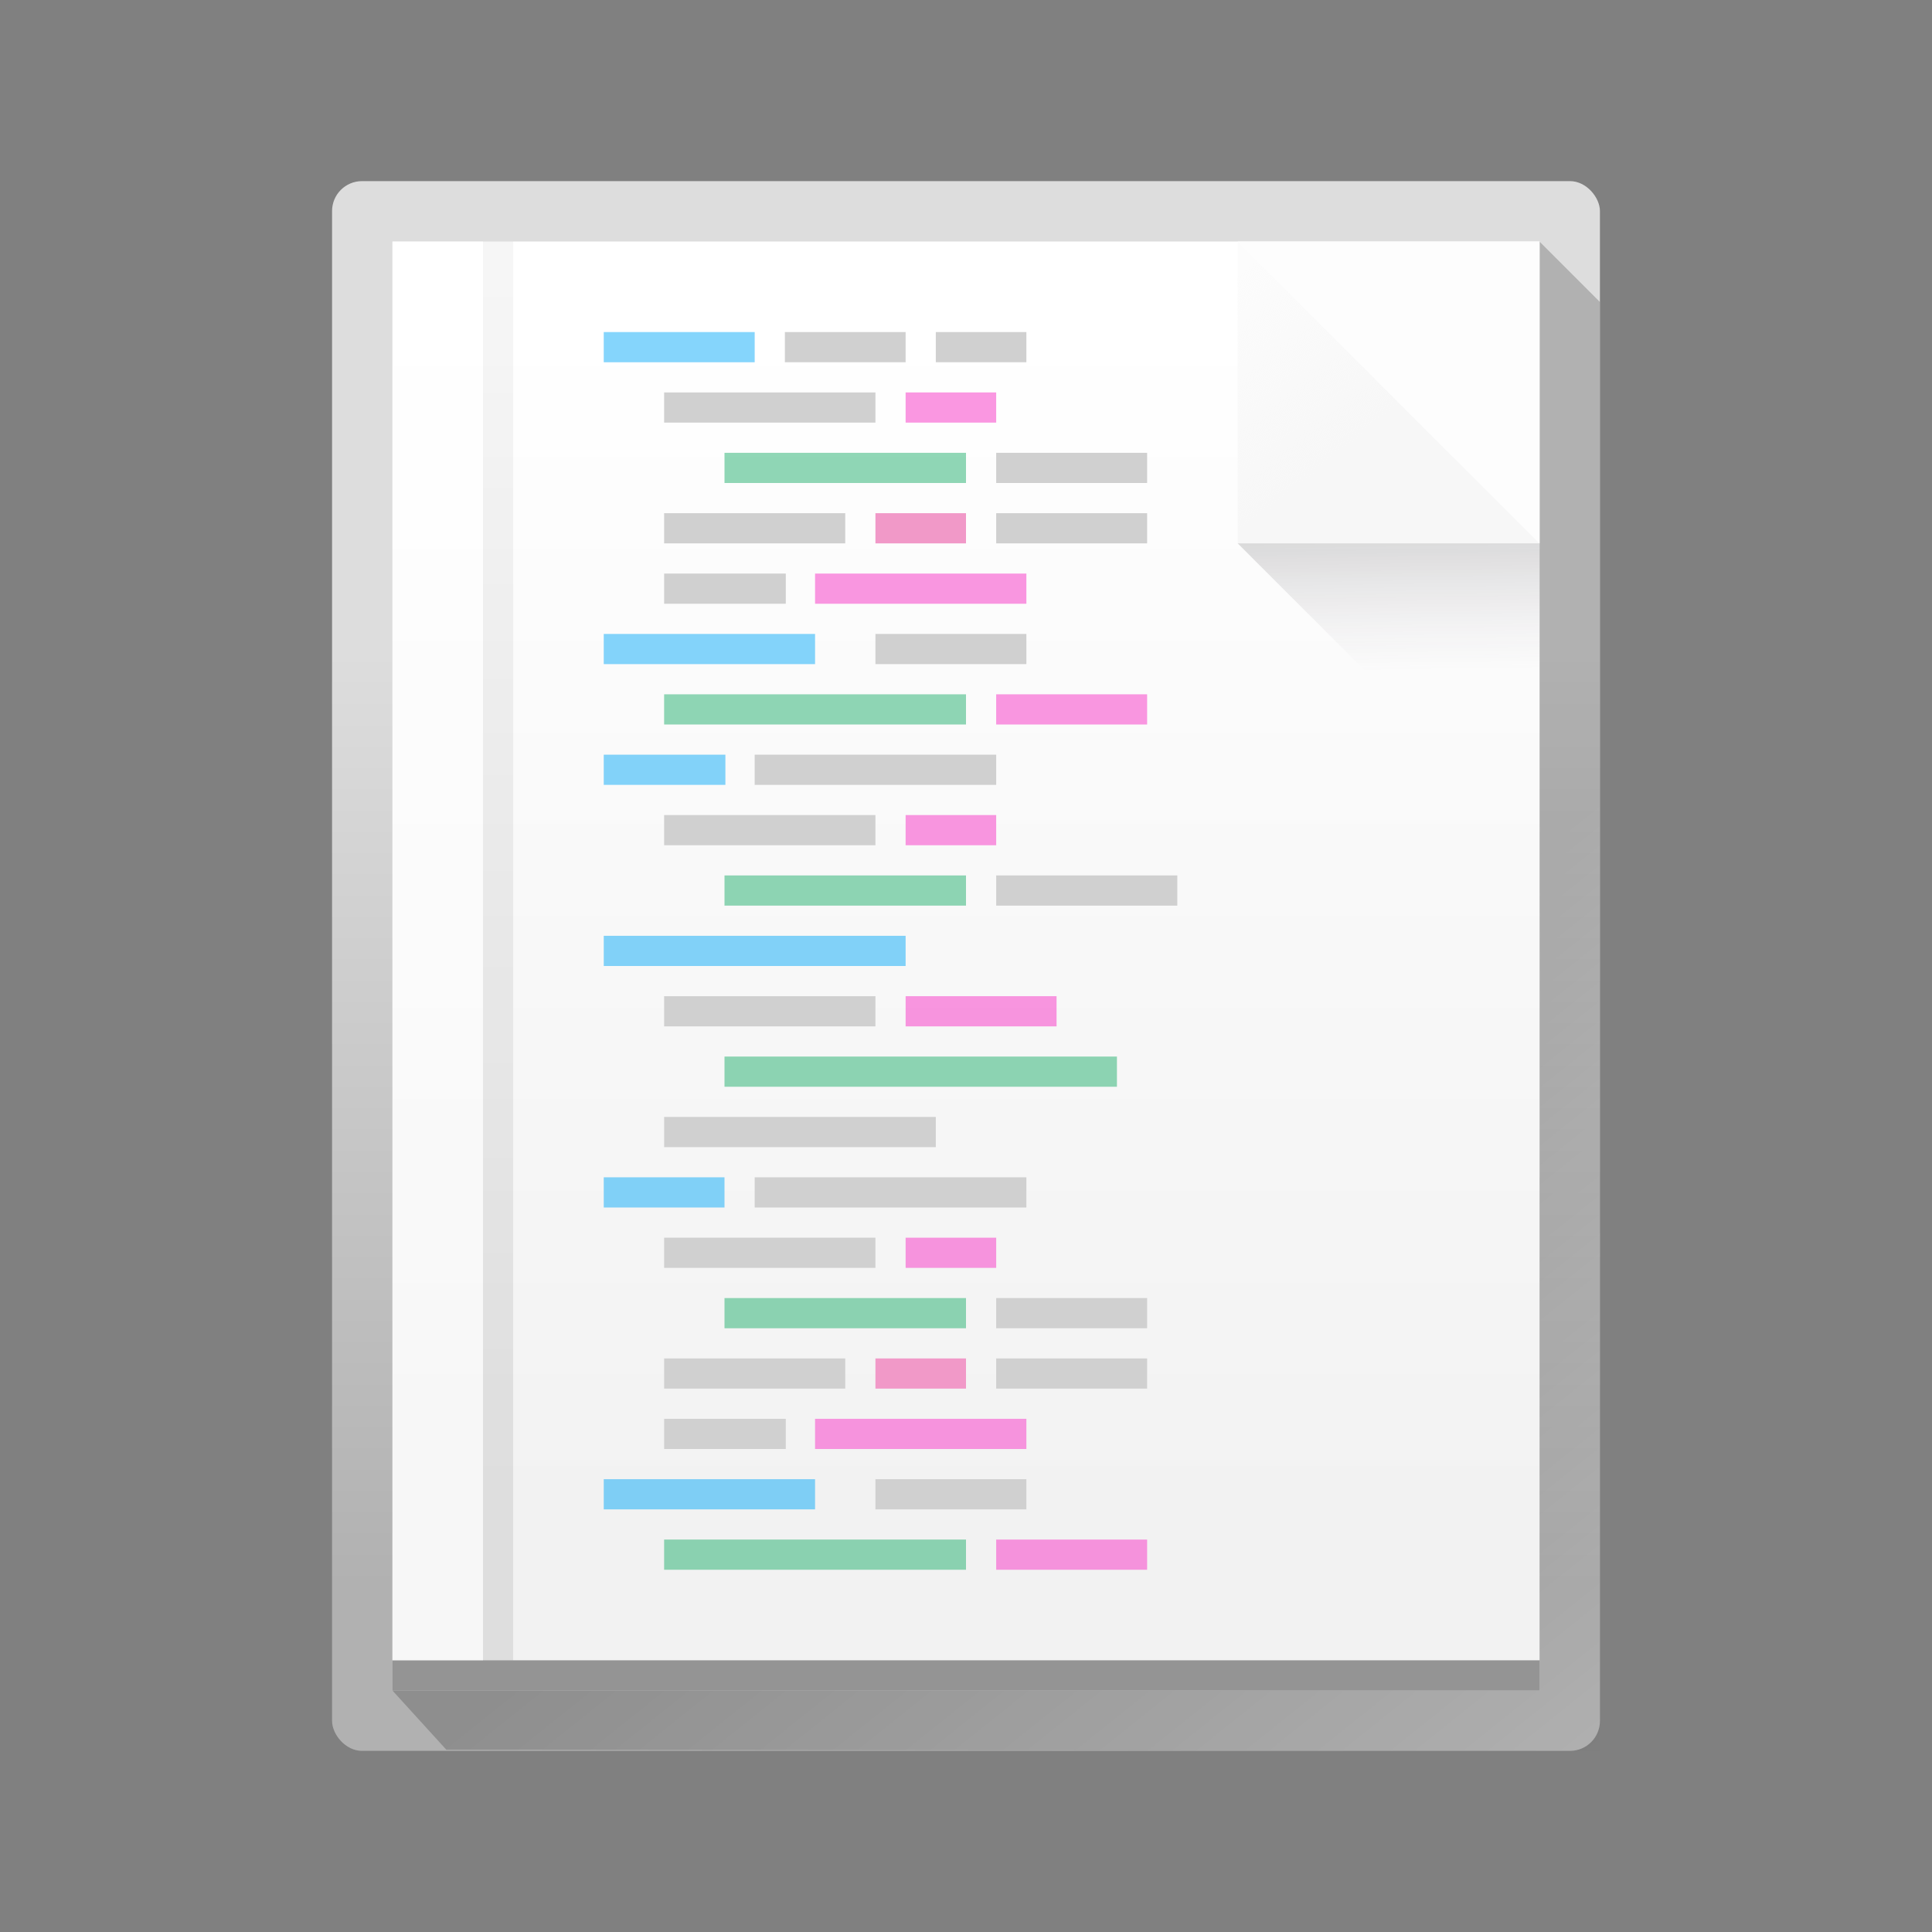 <?xml version="1.0" encoding="UTF-8" standalone="no"?>
<!-- Created with Inkscape (http://www.inkscape.org/) -->

<svg
   xmlns:dc="http://purl.org/dc/elements/1.1/"
   xmlns:cc="http://creativecommons.org/ns#"
   xmlns:rdf="http://www.w3.org/1999/02/22-rdf-syntax-ns#"
   xmlns:svg="http://www.w3.org/2000/svg"
   xmlns="http://www.w3.org/2000/svg"
   xmlns:xlink="http://www.w3.org/1999/xlink"
   xmlns:sodipodi="http://sodipodi.sourceforge.net/DTD/sodipodi-0.dtd"
   xmlns:inkscape="http://www.inkscape.org/namespaces/inkscape"
   width="64"
   height="64"
   viewBox="0 0 64 64"
   id="svg4878"
   version="1.1"
   inkscape:version="0.91 r13725"
   sodipodi:docname="kate.svg">
  <rect x="0" y="0" width="64" height="64" fill="#808080" stroke="none"/>
  <defs
     id="defs4880">
    <linearGradient
       id="c"
       y1="527.014"
       x1="406.501"
       y2="539.825"
       x2="419.974"
       gradientUnits="userSpaceOnUse"
       gradientTransform="translate(-386.728,506.213)">
      <stop
         stop-color="#292c2f"
         id="stop17" />
      <stop
         offset="1"
         stop-opacity="0"
         id="stop19" />
    </linearGradient>
    <linearGradient
       gradientTransform="translate(-2.158,1006.013)"
       id="b"
       y1="34"
       y2="14"
       x2="0"
       gradientUnits="userSpaceOnUse">
      <stop
         stop-color="#536161"
         id="stop12"
         style="stop-color:#bfc9c9;stop-opacity:1" />
      <stop
         offset="1"
         stop-color="#f4f5f5"
         id="stop14"
         style="stop-color:#fafafa;stop-opacity:1" />
    </linearGradient>
    <linearGradient
       id="a"
       y1="547.634"
       y2="499.679"
       x2="388.865"
       gradientUnits="userSpaceOnUse"
       gradientTransform="translate(-386.728,506.213)"
       x1="428.816">
      <stop
         stop-color="#2a2c2f"
         id="stop7" />
      <stop
         offset="1"
         stop-color="#536161"
         id="stop9" />
    </linearGradient>
    <linearGradient
       id="c-7"
       y1="527.014"
       x1="406.501"
       y2="539.825"
       x2="419.974"
       gradientUnits="userSpaceOnUse"
       gradientTransform="matrix(1.3,0,0,1.3,-499.065,339.528)">
      <stop
         stop-color="#292c2f"
         id="stop17-5" />
      <stop
         offset="1"
         stop-opacity="0"
         id="stop19-3" />
    </linearGradient>
    <linearGradient
       gradientTransform="matrix(1.3,0,0,1.3,0.801,989.171)"
       id="b-5"
       y1="45.539"
       y2="11.687"
       x2="17.848"
       gradientUnits="userSpaceOnUse"
       x1="36.313">
      <stop
         stop-color="#536161"
         id="stop12-6"
         style="stop-color:#bfc9c9;stop-opacity:1" />
      <stop
         offset="1"
         stop-color="#f4f5f5"
         id="stop14-2"
         style="stop-color:#fbfbfb;stop-opacity:1" />
    </linearGradient>
    <linearGradient
       id="a-9"
       y1="547.634"
       y2="499.679"
       x2="388.865"
       gradientUnits="userSpaceOnUse"
       gradientTransform="matrix(1.3,0,0,1.3,-499.065,339.528)"
       x1="428.816">
      <stop
         stop-color="#2a2c2f"
         id="stop7-1" />
      <stop
         offset="1"
         stop-color="#536161"
         id="stop9-2" />
    </linearGradient>
    <linearGradient
       id="linearGradient4485"
       inkscape:collect="always">
      <stop
         id="stop4487"
         offset="0"
         style="stop-color:#000000;stop-opacity:1;" />
      <stop
         id="stop4489"
         offset="1"
         style="stop-color:#000000;stop-opacity:0.384" />
    </linearGradient>
    <linearGradient
       id="linearGradient4477"
       inkscape:collect="always">
      <stop
         id="stop4479"
         offset="0"
         style="stop-color:#f7f7f7;stop-opacity:1;" />
      <stop
         id="stop4481"
         offset="1"
         style="stop-color:#f7f7f7;stop-opacity:0.392" />
    </linearGradient>
    <linearGradient
       gradientTransform="translate(0,1004.36)"
       x2="0"
       gradientUnits="userSpaceOnUse"
       y2="4"
       y1="44"
       id="a-3">
      <stop
         id="stop7-6"
         stop-color="#63984b" />
      <stop
         id="stop9-7"
         stop-color="#8fc278"
         offset="1" />
    </linearGradient>
    <linearGradient
       gradientTransform="translate(0 1004.36)"
       x2="44"
       gradientUnits="userSpaceOnUse"
       y2="41"
       x1="17"
       y1="11"
       id="b-53">
      <stop
         id="stop12-5" />
      <stop
         id="stop14-6"
         stop-opacity="0"
         offset="1" />
    </linearGradient>
    <linearGradient
       gradientTransform="matrix(0.941,0,0,0.912,-13.091,1004.448)"
       x2="0"
       gradientUnits="userSpaceOnUse"
       y2="6"
       y1="40"
       id="c-2">
      <stop
         id="stop17-9"
         stop-color="#b1b1b1" />
      <stop
         id="stop19-1"
         stop-color="#dddddd"
         offset="1" />
    </linearGradient>
    <linearGradient
       x2="39"
       gradientUnits="userSpaceOnUse"
       y2="58"
       x1="23"
       y1="38"
       id="d"
       xlink:href="#b-53"
       gradientTransform="translate(13,990.362)" />
    <linearGradient
       gradientTransform="translate(13,-13.998)"
       x2="0"
       gradientUnits="userSpaceOnUse"
       y2="1012.95"
       y1="1052.45"
       id="e"
       x1="0">
      <stop
         id="stop23"
         stop-color="#f2f2f2" />
      <stop
         id="stop25"
         stop-color="#ffffff"
         offset="1" />
    </linearGradient>
    <linearGradient
       id="a-6"
       y1="538.8"
       x1="406.57"
       y2="507.52"
       gradientUnits="userSpaceOnUse"
       x2="429.12"
       gradientTransform="matrix(-1.818,0,0,1.247,1167.79,-128.03)">
      <stop
         stop-color="#1d1d5b"
         id="stop4345" />
      <stop
         offset="1"
         stop-color="#1f4778"
         id="stop4347" />
    </linearGradient>
    <linearGradient
       id="b-7"
       y1="-516.3"
       x1="433.32"
       y2="-498.05"
       gradientUnits="userSpaceOnUse"
       x2="382.57">
      <stop
         stop-color="#363d68"
         id="stop4350" />
      <stop
         offset="1"
         stop-color="#5272a2"
         stop-opacity=".427"
         id="stop4352" />
    </linearGradient>
    <linearGradient
       id="c-5"
       y1="69"
       y2="62"
       x1="-5"
       gradientUnits="userSpaceOnUse"
       x2="-5"
       gradientTransform="matrix(-1,0,0,1,26,-57)">
      <stop
         style="stop-color:#adadad;stop-opacity:1"
         stop-color="#3e5172"
         id="stop4355" />
      <stop
         style="stop-color:#d4d4d4;stop-opacity:1"
         offset="1"
         stop-color="#6f7da0"
         id="stop4357" />
    </linearGradient>
    <linearGradient
       id="d-3"
       y1="26.497"
       x1="49.088"
       y2="20.735"
       gradientUnits="userSpaceOnUse"
       x2="49"
       gradientTransform="matrix(-1,0,0,-1,93,1031.362)">
      <stop
         id="stop4360" />
      <stop
         offset="1"
         stop-color="#655c6f"
         stop-opacity="0"
         id="stop4362" />
    </linearGradient>
    <linearGradient
       id="e-5"
       x1="393.57"
       gradientUnits="userSpaceOnUse"
       x2="439.57">
      <stop
         stop-color="#ffffff"
         stop-opacity=".573"
         id="stop4365" />
      <stop
         offset="1"
         stop-color="#ffffff"
         stop-opacity="0"
         id="stop4367" />
    </linearGradient>
    <linearGradient
       id="f"
       x1="394.57"
       gradientUnits="userSpaceOnUse"
       x2="435.57">
      <stop
         stop-color="#0b084e"
         id="stop4370" />
      <stop
         offset="1"
         stop-color="#e88f21"
         stop-opacity="0"
         id="stop4372" />
    </linearGradient>
    <linearGradient
       id="g"
       y1="548.89"
       x1="393.74"
       y2="525.05"
       x2="393.57"
       gradientUnits="userSpaceOnUse">
      <stop
         stop-color="#2a3561"
         id="stop4375" />
      <stop
         offset="1"
         stop-color="#192656"
         id="stop4377" />
    </linearGradient>
    <linearGradient
       gradientUnits="userSpaceOnUse"
       y2="5.495"
       x2="30.045"
       y1="10.71"
       x1="34.237"
       id="linearGradient4483"
       xlink:href="#linearGradient4477"
       inkscape:collect="always"
       gradientTransform="translate(13,990.362)" />
    <linearGradient
       gradientUnits="userSpaceOnUse"
       y2="3.172"
       x2="13"
       y1="44.006"
       x1="13"
       id="linearGradient4491"
       xlink:href="#linearGradient4485"
       inkscape:collect="always"
       gradientTransform="translate(4,990.362)" />
    <linearGradient
       id="linearGradient4274"
       inkscape:collect="always">
      <stop
         id="stop4276"
         offset="0"
         style="stop-color:#ffffff;stop-opacity:1;" />
      <stop
         id="stop4278"
         offset="1"
         style="stop-color:#ffffff;stop-opacity:0.488" />
    </linearGradient>
    <linearGradient
       inkscape:collect="always"
       xlink:href="#linearGradient4274"
       id="linearGradient4217-2"
       gradientUnits="userSpaceOnUse"
       gradientTransform="matrix(0.692,0,0,0.692,-270.372,-343.215)"
       x1="390.571"
       y1="498.298"
       x2="442.571"
       y2="498.298" />
    <linearGradient
       inkscape:collect="always"
       xlink:href="#linearGradient4274"
       id="linearGradient4272-7"
       x1="390.571"
       y1="498.298"
       x2="442.571"
       y2="498.298"
       gradientUnits="userSpaceOnUse"
       gradientTransform="matrix(0.692,0,0,0.692,-271.064,-343.215)" />
    <linearGradient
       inkscape:collect="always"
       xlink:href="#linearGradient4274"
       id="linearGradient4217-8"
       gradientUnits="userSpaceOnUse"
       gradientTransform="matrix(0.692,0,0,0.692,-270.371,654.147)"
       x1="390.571"
       y1="498.298"
       x2="442.571"
       y2="498.298" />
    <linearGradient
       inkscape:collect="always"
       xlink:href="#linearGradient4274"
       id="linearGradient4217-6"
       gradientUnits="userSpaceOnUse"
       gradientTransform="matrix(0.692,0,0,0.692,-270.272,1654.435)"
       x1="390.571"
       y1="498.298"
       x2="442.571"
       y2="498.298" />
    <linearGradient
       id="a-7"
       y1="543.8"
       y2="503.8"
       x2="0"
       gradientUnits="userSpaceOnUse"
       gradientTransform="translate(-384.57,-499.8)">
      <stop
         stop-color="#197cf1"
         id="stop7-5" />
      <stop
         offset="1"
         stop-color="#20bcfa"
         id="stop9-3" />
    </linearGradient>
    <linearGradient
       id="b-56"
       y1="23.775"
       x1="22.54"
       y2="44.054"
       x2="42.646"
       gradientUnits="userSpaceOnUse"
       gradientTransform="translate(30,0)">
      <stop
         stop-color="#292c2f"
         id="stop12-29" />
      <stop
         offset="1"
         stop-color="#292c2f"
         stop-opacity="0"
         id="stop14-1" />
    </linearGradient>
    <linearGradient
       gradientTransform="translate(-432.57,-499.8)"
       gradientUnits="userSpaceOnUse"
       x2="432.57"
       y2="500.046"
       y1="547.8"
       id="a-6-2"
       x1="432.57">
      <stop
         id="stop4216"
         stop-color="#18222a"
         style="stop-color:#1e2b35;stop-opacity:1" />
      <stop
         id="stop4218"
         stop-color="#566069"
         offset="1"
         style="stop-color:#525c64;stop-opacity:1" />
    </linearGradient>
    <linearGradient
       gradientUnits="userSpaceOnUse"
       x2="416.57"
       y2="534.8"
       x1="399.57"
       y1="517.8"
       id="b-7-7"
       gradientTransform="translate(-344.57,-499.8)">
      <stop
         id="stop4221" />
      <stop
         id="stop4223"
         stop-opacity="0"
         offset="1" />
    </linearGradient>
    <linearGradient
       x2="0"
       gradientUnits="userSpaceOnUse"
       y2="508.8"
       y1="537.8"
       id="c-0"
       gradientTransform="translate(-344.57,-499.8)">
      <stop
         id="stop4226"
         stop-color="#026ddc" />
      <stop
         id="stop4228"
         stop-color="#28b0fd"
         offset="1" />
    </linearGradient>
    <linearGradient
       gradientTransform="translate(-.081-.48)"
       gradientUnits="userSpaceOnUse"
       x2="416.65"
       y2="533.28"
       x1="408.65"
       y1="525.28"
       id="d-9">
      <stop
         id="stop4231-3"
         stop-opacity=".065" />
      <stop
         id="stop4233"
         stop-opacity="0"
         offset="1" />
    </linearGradient>
    <linearGradient
       gradientTransform="matrix(-1,0,0,1,817.2,-0.48)"
       x2="426.22"
       gradientUnits="userSpaceOnUse"
       y2="525.91"
       x1="417.79"
       y1="517.96"
       id="e-6"
       xlink:href="#d-9" />
    <linearGradient
       gradientTransform="translate(-13.182,-16.463)"
       id="b-5-2"
       y1="18.71"
       x1="22.285"
       y2="36.633"
       x2="39.28"
       gradientUnits="userSpaceOnUse">
      <stop
         stop-color="#292c2f"
         id="stop12-3" />
      <stop
         offset="1"
         stop-color="#292c2f"
         stop-opacity="0"
         id="stop14-5" />
    </linearGradient>
    <linearGradient
       gradientTransform="matrix(0.719,0,0,0.682,-378.124,-491.55)"
       x2="520.696"
       gradientUnits="userSpaceOnUse"
       y2="721.561"
       y1="791.619"
       id="b-3"
       x1="463.305">
      <stop
         id="stop4252"
         stop-color="#26c281"
         style="stop-color:#00945a;stop-opacity:1" />
      <stop
         id="stop4254"
         stop-color="#3fc380"
         offset="1"
         style="stop-color:#38fa95;stop-opacity:1" />
    </linearGradient>
    <linearGradient
       gradientTransform="matrix(0.988,0,0,0.988,-383.201,-495.435)"
       gradientUnits="userSpaceOnUse"
       x2="420.98"
       x1="404.98"
       y2="533.8"
       y1="517.8"
       id="a-67">
      <stop
         id="stop4247"
         stop-color="#383e51" />
      <stop
         id="stop4249"
         stop-opacity="0"
         stop-color="#655c6f"
         offset="1" />
    </linearGradient>
    <linearGradient
       gradientUnits="userSpaceOnUse"
       x2="0"
       y2="515.8"
       y1="531.8"
       id="c-5-0"
       gradientTransform="matrix(0.988,0,0,0.988,-378.843,-493.459)">
      <stop
         id="stop4257"
         stop-color="#70e4b3" />
      <stop
         id="stop4259"
         stop-color="#c8f0dc"
         offset="1" />
    </linearGradient>
    <linearGradient
       gradientTransform="matrix(0.719,0,0,0.682,-387.251,-495.988)"
       x2="0"
       gradientUnits="userSpaceOnUse"
       y2="727.71"
       y1="785.71"
       id="b-3-3">
      <stop
         id="stop4252-5"
         stop-color="#26c281" />
      <stop
         id="stop4254-6"
         stop-color="#3fc380"
         offset="1" />
    </linearGradient>
    <linearGradient
       id="b-1"
       y1="23.775"
       x1="22.54"
       y2="44.054"
       x2="42.646"
       gradientUnits="userSpaceOnUse"
       gradientTransform="translate(-13.13,-10.27)">
      <stop
         stop-color="#292c2f"
         id="stop12-2" />
      <stop
         offset="1"
         stop-color="#292c2f"
         stop-opacity="0"
         id="stop14-7" />
    </linearGradient>
    <linearGradient
       inkscape:collect="always"
       xlink:href="#b-56"
       id="linearGradient4318-9"
       gradientUnits="userSpaceOnUse"
       gradientTransform="translate(7.947,-34.035)"
       x1="-2.86"
       y1="32.924"
       x2="3.396"
       y2="39.179" />
    <linearGradient
       inkscape:collect="always"
       xlink:href="#b-56"
       id="linearGradient4345-7"
       gradientUnits="userSpaceOnUse"
       gradientTransform="translate(14.488,-20.004)"
       x1="-13.672"
       y1="39.799"
       x2="3.396"
       y2="39.179" />
    <linearGradient
       inkscape:collect="always"
       xlink:href="#b-56"
       id="linearGradient4384-2"
       gradientUnits="userSpaceOnUse"
       gradientTransform="translate(18.781,-16.062)"
       x1="-22.511"
       y1="12.399"
       x2="10.555"
       y2="48.902" />
    <linearGradient
       gradientTransform="translate(-72,32.002)"
       id="b-36"
       y1="23.775"
       x1="22.54"
       y2="44.054"
       x2="42.646"
       gradientUnits="userSpaceOnUse">
      <stop
         stop-color="#292c2f"
         id="stop12-7" />
      <stop
         offset="1"
         stop-color="#292c2f"
         stop-opacity="0"
         id="stop14-53" />
    </linearGradient>
    <linearGradient
       gradientTransform="translate(-360.571,-467.798)"
       gradientUnits="userSpaceOnUse"
       x2="426.695"
       y2="499.921"
       y1="547.675"
       id="a-6-5"
       x1="389.32">
      <stop
         id="stop4216-6"
         stop-color="#18222a"
         style="stop-color:#1e2b35;stop-opacity:1" />
      <stop
         id="stop4218-2"
         stop-color="#566069"
         offset="1"
         style="stop-color:#6d7983;stop-opacity:1" />
    </linearGradient>
    <linearGradient
       inkscape:collect="always"
       xlink:href="#linearGradient4274"
       id="linearGradient4422-6"
       x1="-30.501"
       y1="28.25"
       x2="-10.501"
       y2="7.875"
       gradientUnits="userSpaceOnUse"
       gradientTransform="translate(4.001,-4)" />
    <linearGradient
       gradientTransform="translate(-384.57,-499.8)"
       gradientUnits="userSpaceOnUse"
       x2="0"
       y2="503.8"
       y1="543.8"
       id="a-79">
      <stop
         id="stop7-2"
         stop-color="#197cf1" />
      <stop
         id="stop9-0"
         stop-color="#20bcfa"
         offset="1" />
    </linearGradient>
    <linearGradient
       gradientTransform="translate(-344.57,-499.8)"
       id="c-8"
       y1="537.8"
       y2="508.8"
       gradientUnits="userSpaceOnUse"
       x2="0">
      <stop
         stop-color="#026ddc"
         id="stop4226-9" />
      <stop
         offset="1"
         stop-color="#28b0fd"
         id="stop4228-7" />
    </linearGradient>
    <linearGradient
       gradientTransform="matrix(0.988,0,0,0.988,-378.843,-493.459)"
       id="c-5-4"
       y1="531.8"
       y2="515.8"
       x2="0"
       gradientUnits="userSpaceOnUse">
      <stop
         stop-color="#70e4b3"
         id="stop4257-5" />
      <stop
         offset="1"
         stop-color="#c8f0dc"
         id="stop4259-0" />
    </linearGradient>
    <linearGradient
       id="b-3-3-3"
       y1="785.71"
       y2="727.71"
       gradientUnits="userSpaceOnUse"
       x2="0"
       gradientTransform="matrix(0.719,0,0,0.682,-387.251,-495.988)">
      <stop
         stop-color="#26c281"
         id="stop4252-5-6" />
      <stop
         offset="1"
         stop-color="#3fc380"
         id="stop4254-6-1" />
    </linearGradient>
    <linearGradient
       gradientTransform="matrix(0.941,0,0,0.912,-6.588,-1.92)"
       x2="0"
       gradientUnits="userSpaceOnUse"
       y2="6"
       y1="40"
       id="c-2-7">
      <stop
         id="stop17-9-0"
         stop-color="#b1b1b1" />
      <stop
         id="stop19-1-9"
         stop-color="#dddddd"
         offset="1" />
    </linearGradient>
  </defs>
  <sodipodi:namedview
     id="base"
     pagecolor="#ffffff"
     bordercolor="#666666"
     borderopacity="1.0"
     inkscape:pageopacity="0.0"
     inkscape:pageshadow="2"
     inkscape:zoom="1"
     inkscape:cx="32.880361"
     inkscape:cy="25.057686"
     inkscape:document-units="px"
     inkscape:current-layer="layer1"
     showgrid="false"
     units="px"
     inkscape:snap-bbox="true"
     inkscape:bbox-nodes="true"
     inkscape:object-nodes="true">
    <inkscape:grid
       type="xygrid"
       id="grid6138" />
  </sodipodi:namedview>
  <g
     inkscape:label="Livello 1"
     inkscape:groupmode="layer"
     id="layer1"
     transform="translate(0,-988.362)">
    <rect
       style="color:#000000;clip-rule:nonzero;display:inline;overflow:visible;visibility:visible;opacity:1;isolation:auto;mix-blend-mode:normal;color-interpolation:sRGB;color-interpolation-filters:linearRGB;solid-color:#000000;solid-opacity:1;fill:url(#c-2);fill-opacity:1;fill-rule:evenodd;stroke-width:1;stroke-linecap:butt;stroke-linejoin:miter;stroke-miterlimit:4;stroke-dasharray:none;stroke-dashoffset:0;stroke-opacity:1;color-rendering:auto;image-rendering:auto;shape-rendering:auto;text-rendering:auto;enable-background:accumulate"
       id="rect23"
       height="52"
       rx="0.992"
       y="994.362"
       x="11"
       width="42"
       ry="0.992" />
    <path
       d="m 51,1027.362 -38,17 1.786,1.963 38.21,0.037 0,-48 -2,-2 z"
       id="path53"
       style="opacity:0.2;fill:url(#d);fill-rule:evenodd"
       inkscape:connector-curvature="0"
       sodipodi:nodetypes="ccccccc" />
    <path
       d="m 13,996.362 0,48 38,0 0,-48 z"
       id="path55"
       style="fill:url(#e);fill-rule:evenodd"
       inkscape:connector-curvature="0"
       sodipodi:nodetypes="ccccc" />
    <rect
       width="38"
       x="13"
       y="1043.362"
       height="1"
       id="rect57"
       style="opacity:0.437;fill:#1b1b1b;fill-opacity:1;fill-rule:evenodd" />
    <rect
       style="opacity:0.513;fill:#28b171;fill-opacity:1;fill-rule:evenodd"
       id="rect61"
       height="1"
       y="1003.362"
       x="24"
       width="8" />
    <rect
       style="fill:#d0d0d0;fill-opacity:1;fill-rule:evenodd"
       id="rect63"
       height="1"
       y="1003.362"
       x="33"
       width="5" />
    <rect
       style="fill:#d0d0d0;fill-opacity:1;fill-rule:evenodd"
       id="rect65"
       height="1"
       y="1005.362"
       x="22"
       width="6" />
    <rect
       style="fill:#f199c8;fill-opacity:1;fill-rule:evenodd"
       id="rect67"
       height="1"
       y="1005.362"
       x="29"
       width="3" />
    <rect
       style="fill:#d0d0d0;fill-opacity:1;fill-rule:evenodd"
       id="rect69"
       height="1"
       y="1007.362"
       x="22"
       width="4.03" />
    <rect
       style="opacity:0.647;fill:#f75ed0;fill-opacity:1;fill-rule:evenodd"
       id="rect71"
       height="1"
       y="1007.362"
       x="27"
       width="7" />
    <rect
       style="opacity:0.478;fill:#00a8f9;fill-opacity:1;fill-rule:evenodd"
       id="rect75"
       height="1"
       y="999.362"
       x="20"
       width="5" />
    <rect
       style="fill:#d0d0d0;fill-opacity:1;fill-rule:evenodd"
       id="rect77"
       height="1"
       y="999.362"
       x="31"
       width="3" />
    <rect
       style="fill:#d0d0d0;fill-opacity:1;fill-rule:evenodd"
       id="rect79"
       height="1"
       y="1001.362"
       x="22"
       width="7" />
    <rect
       style="opacity:0.647;fill:#f75ed0;fill-opacity:1;fill-rule:evenodd"
       id="rect81"
       height="1"
       y="1001.362"
       x="30"
       width="3" />
    <rect
       style="opacity:0.513;fill:#28b171;fill-opacity:1;fill-rule:evenodd"
       width="8"
       x="24"
       y="-1018.362"
       height="1"
       id="rect4264"
       transform="scale(1,-1)" />
    <rect
       style="fill:#d0d0d0;fill-opacity:1;fill-rule:evenodd"
       width="6"
       x="33"
       y="-1018.362"
       height="1"
       id="rect4266"
       transform="scale(1,-1)" />
    <rect
       style="fill:#d0d0d0;fill-opacity:1;fill-rule:evenodd"
       width="7"
       x="22"
       y="-1016.362"
       height="1"
       id="rect4268"
       transform="scale(1,-1)" />
    <rect
       style="opacity:0.647;fill:#f75ed0;fill-opacity:1;fill-rule:evenodd"
       width="3"
       x="30"
       y="-1016.362"
       height="1"
       id="rect4270"
       transform="scale(1,-1)" />
    <rect
       style="opacity:0.478;fill:#00a8f9;fill-opacity:1;fill-rule:evenodd"
       width="4.03"
       x="20"
       y="-1014.362"
       height="1"
       id="rect4272"
       transform="scale(1,-1)" />
    <rect
       style="fill:#d0d0d0;fill-opacity:1;fill-rule:evenodd"
       width="8"
       x="25"
       y="-1014.362"
       height="1"
       id="rect4274"
       transform="scale(1,-1)" />
    <rect
       width="10"
       x="22"
       y="-1012.362"
       height="1"
       id="rect4278"
       style="opacity:0.513;fill:#28b171;fill-opacity:1;fill-rule:evenodd"
       transform="scale(1,-1)" />
    <rect
       width="5"
       x="33"
       y="-1012.362"
       height="1"
       id="rect4280"
       style="opacity:0.647;fill:#f75ed0;fill-opacity:1;fill-rule:evenodd"
       transform="scale(1,-1)" />
    <rect
       width="7"
       x="20"
       y="-1010.362"
       height="1"
       id="rect4282"
       style="opacity:0.478;fill:#00a8f9;fill-opacity:1;fill-rule:evenodd"
       transform="scale(1,-1)" />
    <rect
       width="5"
       x="29"
       y="-1010.362"
       height="1"
       id="rect4284"
       style="fill:#d0d0d0;fill-opacity:1;fill-rule:evenodd"
       transform="scale(1,-1)" />
    <rect
       style="color:#000000;clip-rule:nonzero;display:inline;overflow:visible;visibility:visible;opacity:0.082;isolation:auto;mix-blend-mode:normal;color-interpolation:sRGB;color-interpolation-filters:linearRGB;solid-color:#000000;solid-opacity:1;fill:url(#linearGradient4491);fill-opacity:1;fill-rule:nonzero;stroke:none;stroke-width:1px;stroke-linecap:butt;stroke-linejoin:miter;stroke-miterlimit:4;stroke-dasharray:none;stroke-dashoffset:0;stroke-opacity:1;marker:none;color-rendering:auto;image-rendering:auto;shape-rendering:auto;text-rendering:auto;enable-background:accumulate"
       id="rect4286"
       width="1"
       height="47"
       x="16"
       y="996.362" />
    <rect
       width="10"
       x="20"
       y="1019.362"
       height="1"
       id="rect4290"
       style="opacity:0.478;fill:#00a8f9;fill-opacity:1;fill-rule:evenodd" />
    <rect
       width="7"
       x="22"
       y="1021.362"
       height="1"
       id="rect4294"
       style="fill:#d0d0d0;fill-opacity:1;fill-rule:evenodd" />
    <rect
       width="5"
       x="30"
       y="1021.362"
       height="1"
       id="rect4296"
       style="opacity:0.647;fill:#f75ed0;fill-opacity:1;fill-rule:evenodd" />
    <rect
       width="13"
       x="24"
       y="1023.362"
       height="1"
       id="rect4300"
       style="opacity:0.513;fill:#28b171;fill-opacity:1;fill-rule:evenodd" />
    <rect
       width="9"
       x="22"
       y="1025.362"
       height="1"
       id="rect4304"
       style="fill:#d0d0d0;fill-opacity:1;fill-rule:evenodd" />
    <rect
       width="5"
       x="33"
       y="1005.362"
       height="1"
       id="rect4328"
       style="fill:#d0d0d0;fill-opacity:1;fill-rule:evenodd" />
    <rect
       width="4"
       x="26"
       y="999.362"
       height="1"
       id="rect4338"
       style="fill:#d0d0d0;fill-opacity:1;fill-rule:evenodd" />
    <path
       style="fill:url(#linearGradient4483);fill-opacity:1;fill-rule:evenodd"
       id="path4395"
       d="m 51,1006.362 -10,-10 0,10 z"
       inkscape:connector-curvature="0"
       sodipodi:nodetypes="cccc" />
    <path
       style="opacity:0.2;fill:url(#d-3);fill-rule:evenodd"
       id="path4397"
       d="m 41,1006.362 10,10 0,-10 z"
       inkscape:connector-curvature="0"
       sodipodi:nodetypes="cccc" />
    <path
       sodipodi:nodetypes="cccc"
       inkscape:connector-curvature="0"
       d="m 41,996.362 10,10 0,-10 z"
       id="path4457"
       style="fill:#fdfdfd;fill-opacity:1;fill-rule:evenodd" />
    <rect
       y="996.362"
       x="13"
       height="47"
       width="3"
       id="rect4493"
       style="color:#000000;clip-rule:nonzero;display:inline;overflow:visible;visibility:visible;opacity:0.373;isolation:auto;mix-blend-mode:normal;color-interpolation:sRGB;color-interpolation-filters:linearRGB;solid-color:#000000;solid-opacity:1;fill:#ffffff;fill-opacity:1;fill-rule:nonzero;stroke:none;stroke-width:1px;stroke-linecap:butt;stroke-linejoin:miter;stroke-miterlimit:4;stroke-dasharray:none;stroke-dashoffset:0;stroke-opacity:1;marker:none;color-rendering:auto;image-rendering:auto;shape-rendering:auto;text-rendering:auto;enable-background:accumulate" />
    <rect
       style="opacity:0.478;fill:#00a8f9;fill-opacity:1;fill-rule:evenodd"
       id="rect4228"
       height="1"
       y="1027.362"
       x="20"
       width="4" />
    <rect
       width="9"
       x="25"
       y="1027.362"
       height="1"
       id="rect4230"
       style="fill:#d0d0d0;fill-opacity:1;fill-rule:evenodd" />
    <rect
       width="8"
       x="24"
       y="1031.362"
       height="1"
       id="rect4536"
       style="opacity:0.513;fill:#28b171;fill-opacity:1;fill-rule:evenodd" />
    <rect
       width="5"
       x="33"
       y="1031.362"
       height="1"
       id="rect4538"
       style="fill:#d0d0d0;fill-opacity:1;fill-rule:evenodd" />
    <rect
       width="6"
       x="22"
       y="1033.362"
       height="1"
       id="rect4540"
       style="fill:#d0d0d0;fill-opacity:1;fill-rule:evenodd" />
    <rect
       width="3"
       x="29"
       y="1033.362"
       height="1"
       id="rect4542"
       style="fill:#f199c8;fill-opacity:1;fill-rule:evenodd" />
    <rect
       width="4.03"
       x="22"
       y="1035.362"
       height="1"
       id="rect4544"
       style="fill:#d0d0d0;fill-opacity:1;fill-rule:evenodd" />
    <rect
       width="7"
       x="27"
       y="1035.362"
       height="1"
       id="rect4546"
       style="opacity:0.647;fill:#f75ed0;fill-opacity:1;fill-rule:evenodd" />
    <rect
       width="7"
       x="22"
       y="1029.362"
       height="1"
       id="rect4548"
       style="fill:#d0d0d0;fill-opacity:1;fill-rule:evenodd" />
    <rect
       width="3"
       x="30"
       y="1029.362"
       height="1"
       id="rect4550"
       style="opacity:0.647;fill:#f75ed0;fill-opacity:1;fill-rule:evenodd" />
    <rect
       transform="scale(1,-1)"
       style="opacity:0.513;fill:#28b171;fill-opacity:1;fill-rule:evenodd"
       id="rect4552"
       height="1"
       y="-1040.362"
       x="22"
       width="10" />
    <rect
       transform="scale(1,-1)"
       style="opacity:0.647;fill:#f75ed0;fill-opacity:1;fill-rule:evenodd"
       id="rect4554"
       height="1"
       y="-1040.362"
       x="33"
       width="5" />
    <rect
       transform="scale(1,-1)"
       style="opacity:0.478;fill:#00a8f9;fill-opacity:1;fill-rule:evenodd"
       id="rect4556"
       height="1"
       y="-1038.362"
       x="20"
       width="7" />
    <rect
       transform="scale(1,-1)"
       style="fill:#d0d0d0;fill-opacity:1;fill-rule:evenodd"
       id="rect4558"
       height="1"
       y="-1038.362"
       x="29"
       width="5" />
    <rect
       style="fill:#d0d0d0;fill-opacity:1;fill-rule:evenodd"
       id="rect4560"
       height="1"
       y="1033.362"
       x="33"
       width="5" />
  </g>
</svg>
